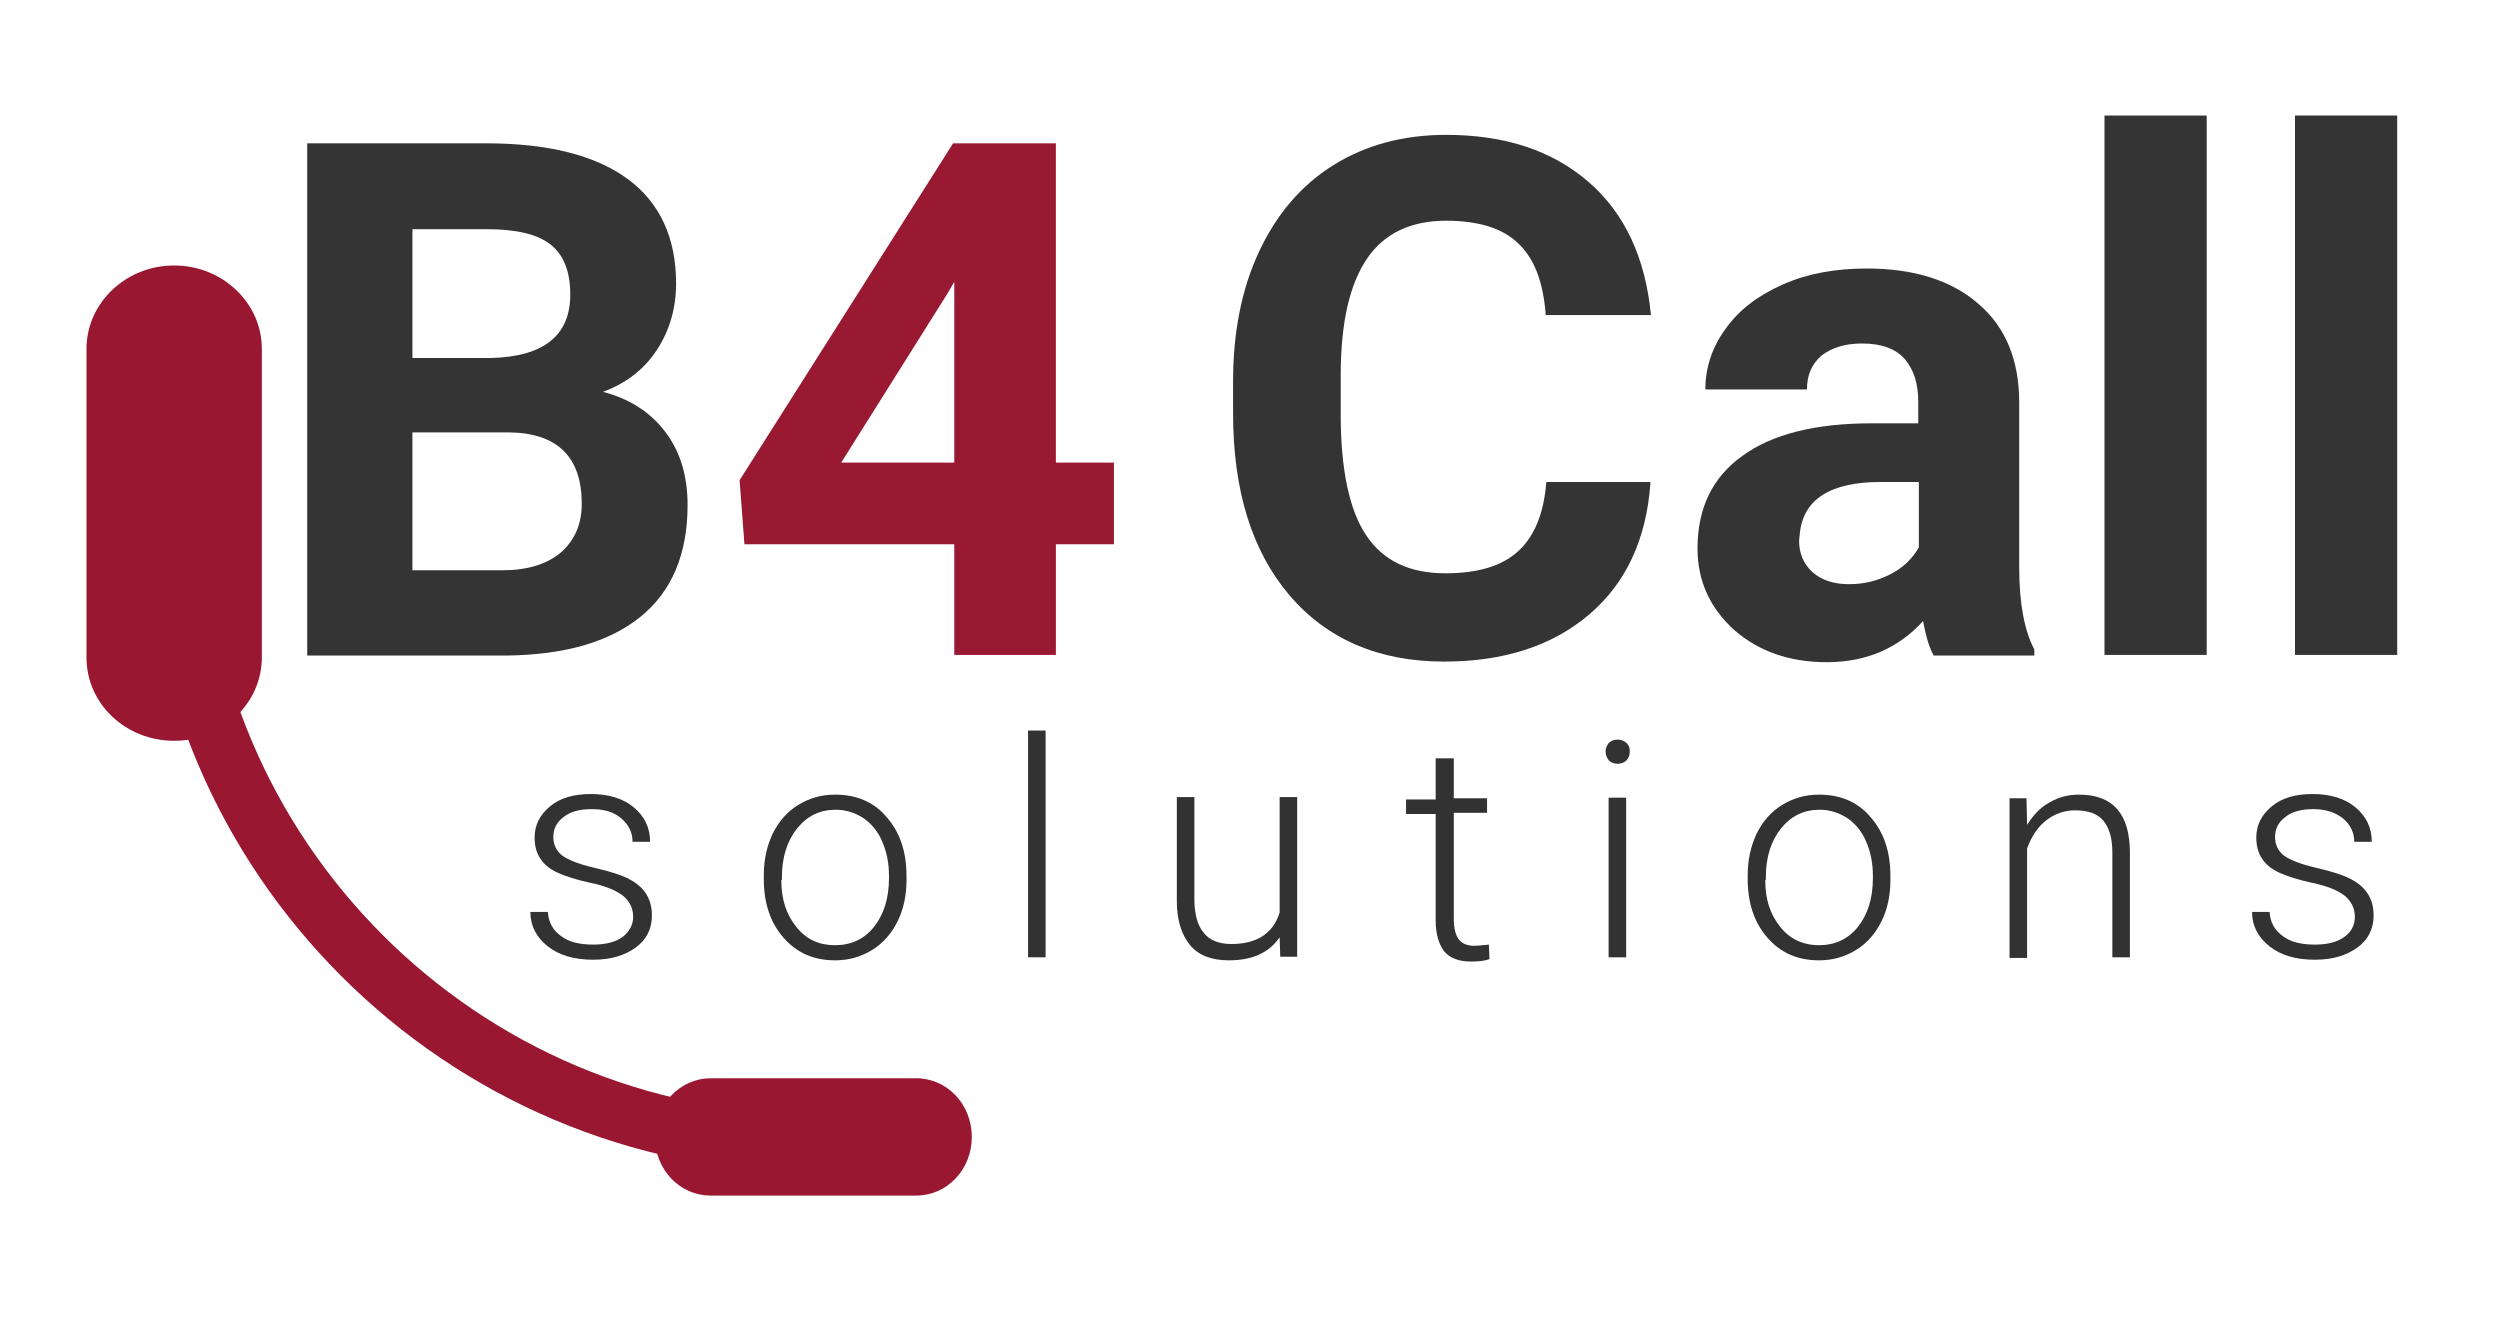 <svg xmlns="http://www.w3.org/2000/svg" xmlns:xlink="http://www.w3.org/1999/xlink" id="Calque_1" x="0px" y="0px" viewBox="0 0 413.4 217.9" style="enable-background:new 0 0 413.4 217.9;" xml:space="preserve"><style type="text/css">	.st0{opacity:0.99;}	.st1{fill:#333233;}	.st2{fill:#991730;}	.st3{fill:#991731;}</style><g class="st0">	<path class="st1" d="M50.8,108.3V23.7h29.6c10.3,0,18.1,2,23.4,5.9c5.3,3.9,8,9.7,8,17.3c0,4.1-1.1,7.8-3.2,11  c-2.1,3.2-5.1,5.5-8.9,6.9c4.3,1.1,7.8,3.3,10.3,6.6c2.5,3.3,3.7,7.3,3.7,12.1c0,8.1-2.6,14.3-7.8,18.5c-5.2,4.2-12.6,6.3-22.2,6.4  H50.8z M68.2,59.2h12.9c8.8-0.2,13.2-3.7,13.2-10.5c0-3.8-1.1-6.6-3.3-8.3c-2.2-1.7-5.7-2.5-10.5-2.5H68.2V59.2z M68.2,71.5v22.8  h14.9c4.1,0,7.3-1,9.6-2.9c2.3-2,3.5-4.7,3.5-8.1c0-7.7-4-11.7-12-11.8H68.2z"></path>	<path class="st2" d="M174.6,76.5h9.6V90h-9.6v18.3h-16.8V90h-34.7l-0.8-10.6l35.3-55.7h17V76.5z M139.1,76.5h18.7V46.6l-1.1,1.9  L139.1,76.5z"></path>	<path class="st1" d="M272.9,80.1c-0.7,9.1-4,16.3-10.1,21.5s-14.1,7.8-24,7.8c-10.8,0-19.4-3.7-25.6-11c-6.2-7.3-9.3-17.3-9.3-30.1  v-5.2c0-8.1,1.4-15.3,4.3-21.5c2.9-6.2,7-11,12.3-14.3c5.3-3.3,11.5-5,18.6-5c9.8,0,17.6,2.6,23.6,7.8c6,5.2,9.4,12.6,10.3,22  h-17.4c-0.4-5.5-1.9-9.4-4.6-11.9c-2.6-2.5-6.6-3.7-11.9-3.7c-5.8,0-10.2,2.1-13,6.2c-2.9,4.2-4.4,10.6-4.4,19.4v6.4  c0,9.1,1.4,15.8,4.2,20c2.8,4.2,7.1,6.3,13.1,6.3c5.4,0,9.4-1.2,12.1-3.7c2.7-2.5,4.2-6.3,4.6-11.4H272.9z"></path>	<path class="st1" d="M319.7,108.3c-0.8-1.5-1.3-3.4-1.7-5.6c-4.1,4.5-9.4,6.8-15.9,6.8c-6.2,0-11.3-1.8-15.3-5.3  c-4-3.6-6.1-8.1-6.1-13.5c0-6.7,2.5-11.8,7.4-15.3c4.9-3.6,12.1-5.4,21.4-5.4h7.7v-3.6c0-2.9-0.7-5.2-2.2-7  c-1.5-1.7-3.8-2.6-7.1-2.6c-2.8,0-5,0.7-6.7,2c-1.6,1.4-2.4,3.2-2.4,5.6h-16.8c0-3.6,1.1-7,3.4-10.1c2.2-3.1,5.4-5.5,9.5-7.3  c4.1-1.8,8.7-2.6,13.8-2.6c7.7,0,13.9,1.9,18.4,5.8c4.6,3.9,6.8,9.4,6.8,16.4v27.3c0,6,0.9,10.5,2.5,13.5v1H319.7z M305.8,96.6  c2.5,0,4.8-0.6,6.9-1.7c2.1-1.1,3.6-2.6,4.6-4.4V79.7h-6.3c-8.4,0-12.9,2.9-13.4,8.7l-0.1,1c0,2.1,0.7,3.8,2.2,5.2  C301.3,96,303.3,96.6,305.8,96.6z"></path>	<path class="st1" d="M364.8,108.3H348V19.1h16.9V108.3z"></path>	<path class="st1" d="M396.4,108.3h-16.9V19.1h16.9V108.3z"></path></g><g>	<g>		<path class="st3" d="M108.3,188c0,5.4,4.1,9.7,9.2,9.7h34c5.1,0,9.2-4.3,9.2-9.7l0,0c0-5.4-4.1-9.7-9.2-9.7h-34   C112.5,178.3,108.3,182.6,108.3,188L108.3,188z"></path>		<path class="st3" d="M28.8,122.5c8,0,14.5-6.2,14.5-13.8v-51c0-7.6-6.5-13.8-14.5-13.8l0,0c-8,0-14.5,6.2-14.5,13.8v51   C14.3,116.4,20.8,122.5,28.8,122.5L28.8,122.5z"></path>		<path class="st3" d="M33.7,83.3c0,55.6,45.2,100.9,100.9,100.9v9.7C73.6,193.8,24,144.2,24,83.3H33.7z"></path>	</g></g><g>	<path class="st1" d="M104.7,151.6c0-1.4-0.6-2.6-1.7-3.5c-1.2-0.9-2.9-1.6-5.3-2.1c-2.3-0.5-4.2-1.1-5.5-1.7  c-1.3-0.6-2.3-1.4-2.9-2.4c-0.6-0.9-0.9-2.1-0.9-3.4c0-2.1,0.9-3.8,2.6-5.2c1.7-1.4,4-2,6.7-2c2.9,0,5.3,0.7,7.1,2.2  c1.8,1.5,2.7,3.4,2.7,5.7h-2.9c0-1.5-0.6-2.8-1.9-3.9s-2.9-1.5-4.9-1.5c-1.9,0-3.5,0.4-4.6,1.3c-1.2,0.9-1.7,2-1.7,3.3  c0,1.3,0.5,2.3,1.5,3.1c1,0.7,2.7,1.4,5.3,2c2.6,0.6,4.5,1.2,5.8,1.9c1.3,0.7,2.2,1.5,2.8,2.5c0.6,1,0.9,2.1,0.9,3.5  c0,2.2-0.9,4-2.7,5.3c-1.8,1.3-4.1,2-7,2c-3.1,0-5.6-0.7-7.5-2.2c-1.9-1.5-2.9-3.4-2.9-5.7h2.9c0.1,1.7,0.8,3,2.2,4  c1.3,1,3.1,1.4,5.3,1.4c2,0,3.7-0.4,4.9-1.3C104,154.1,104.7,153,104.7,151.6z"></path>	<path class="st1" d="M126.3,144.7c0-2.5,0.5-4.8,1.5-6.9c1-2,2.4-3.6,4.2-4.7c1.8-1.1,3.8-1.7,6.1-1.7c3.5,0,6.4,1.2,8.5,3.7  c2.2,2.5,3.3,5.7,3.3,9.8v0.6c0,2.6-0.5,4.9-1.5,6.9c-1,2-2.4,3.6-4.2,4.7c-1.8,1.1-3.8,1.7-6.1,1.7c-3.5,0-6.3-1.2-8.5-3.7  c-2.2-2.5-3.3-5.7-3.3-9.8V144.7z M129.2,145.5c0,3.2,0.8,5.7,2.5,7.8s3.8,3,6.4,3c2.6,0,4.8-1,6.4-3s2.5-4.7,2.5-8v-0.6  c0-2-0.4-3.9-1.1-5.5c-0.7-1.7-1.8-3-3.1-3.9c-1.4-0.9-2.9-1.4-4.6-1.4c-2.6,0-4.7,1-6.4,3.1c-1.6,2-2.5,4.7-2.5,8V145.5z"></path>	<path class="st1" d="M172.9,158.3H170v-37.5h2.9V158.3z"></path>	<path class="st1" d="M211.6,155c-1.8,2.6-4.6,3.8-8.4,3.8c-2.8,0-5-0.8-6.4-2.5s-2.2-4.1-2.2-7.3v-17.2h2.9v16.8c0,5,2,7.5,6.1,7.5  c4.2,0,6.9-1.7,8-5.2v-19.1h2.9v26.4h-2.8L211.6,155z"></path>	<path class="st1" d="M240.4,125.2v6.8h5.5v2.4h-5.5v17.6c0,1.5,0.3,2.6,0.8,3.3c0.5,0.7,1.4,1.1,2.6,1.1c0.5,0,1.3-0.1,2.4-0.2  l0.1,2.4c-0.8,0.3-1.8,0.4-3.1,0.4c-2,0-3.5-0.6-4.4-1.7c-0.9-1.2-1.4-2.9-1.4-5.1v-17.6h-4.9v-2.4h4.9v-6.8H240.4z"></path>	<path class="st1" d="M265.5,124.3c0-0.6,0.2-1,0.5-1.4c0.4-0.4,0.8-0.6,1.5-0.6c0.6,0,1.1,0.2,1.5,0.6c0.4,0.4,0.5,0.8,0.5,1.4  s-0.2,1-0.5,1.4c-0.4,0.4-0.9,0.6-1.5,0.6c-0.6,0-1.1-0.2-1.5-0.6C265.7,125.3,265.5,124.8,265.5,124.3z M268.9,158.3H266v-26.4  h2.9V158.3z"></path>	<path class="st1" d="M289,144.7c0-2.5,0.5-4.8,1.5-6.9c1-2,2.4-3.6,4.2-4.7c1.8-1.1,3.8-1.7,6.1-1.7c3.5,0,6.4,1.2,8.5,3.7  c2.2,2.5,3.3,5.7,3.3,9.8v0.6c0,2.6-0.5,4.9-1.5,6.9c-1,2-2.4,3.6-4.2,4.7c-1.8,1.1-3.8,1.7-6.1,1.7c-3.5,0-6.3-1.2-8.5-3.7  c-2.2-2.5-3.3-5.7-3.3-9.8V144.7z M291.9,145.5c0,3.2,0.8,5.7,2.5,7.8c1.6,2,3.8,3,6.4,3c2.6,0,4.8-1,6.4-3c1.6-2,2.5-4.7,2.5-8  v-0.6c0-2-0.4-3.9-1.1-5.5c-0.7-1.7-1.8-3-3.1-3.9c-1.4-0.9-2.9-1.4-4.6-1.4c-2.6,0-4.7,1-6.4,3.1c-1.6,2-2.5,4.7-2.5,8V145.5z"></path>	<path class="st1" d="M335.1,131.9l0.1,4.5c1-1.6,2.2-2.9,3.7-3.7c1.5-0.9,3.1-1.3,4.9-1.3c2.8,0,4.9,0.8,6.3,2.4  c1.4,1.6,2.1,4,2.1,7.2v17.3h-2.9V141c0-2.4-0.5-4.1-1.5-5.3c-1-1.2-2.6-1.7-4.7-1.7c-1.8,0-3.4,0.6-4.8,1.7  c-1.4,1.1-2.4,2.7-3.1,4.6v18.1h-2.9v-26.4H335.1z"></path>	<path class="st1" d="M389.4,151.6c0-1.4-0.6-2.6-1.7-3.5c-1.2-0.9-2.9-1.6-5.3-2.1c-2.3-0.5-4.2-1.1-5.5-1.7  c-1.3-0.6-2.3-1.4-2.9-2.4c-0.6-0.9-0.9-2.1-0.9-3.4c0-2.1,0.9-3.8,2.6-5.2c1.7-1.4,4-2,6.7-2c2.9,0,5.3,0.7,7.1,2.2  c1.8,1.5,2.7,3.4,2.7,5.7h-2.9c0-1.5-0.6-2.8-1.9-3.9c-1.3-1-2.9-1.5-4.9-1.5c-1.9,0-3.5,0.4-4.6,1.3c-1.2,0.9-1.7,2-1.7,3.3  c0,1.3,0.5,2.3,1.5,3.1c1,0.7,2.7,1.4,5.3,2c2.6,0.6,4.5,1.2,5.8,1.9c1.3,0.7,2.2,1.5,2.8,2.5c0.6,1,0.9,2.1,0.9,3.5  c0,2.2-0.9,4-2.7,5.3c-1.8,1.3-4.1,2-7,2c-3.1,0-5.6-0.7-7.5-2.2c-1.9-1.5-2.9-3.4-2.9-5.7h2.9c0.1,1.7,0.8,3,2.2,4  c1.3,1,3.1,1.4,5.3,1.4c2,0,3.7-0.4,4.9-1.3C388.8,154.1,389.4,153,389.4,151.6z"></path></g></svg>